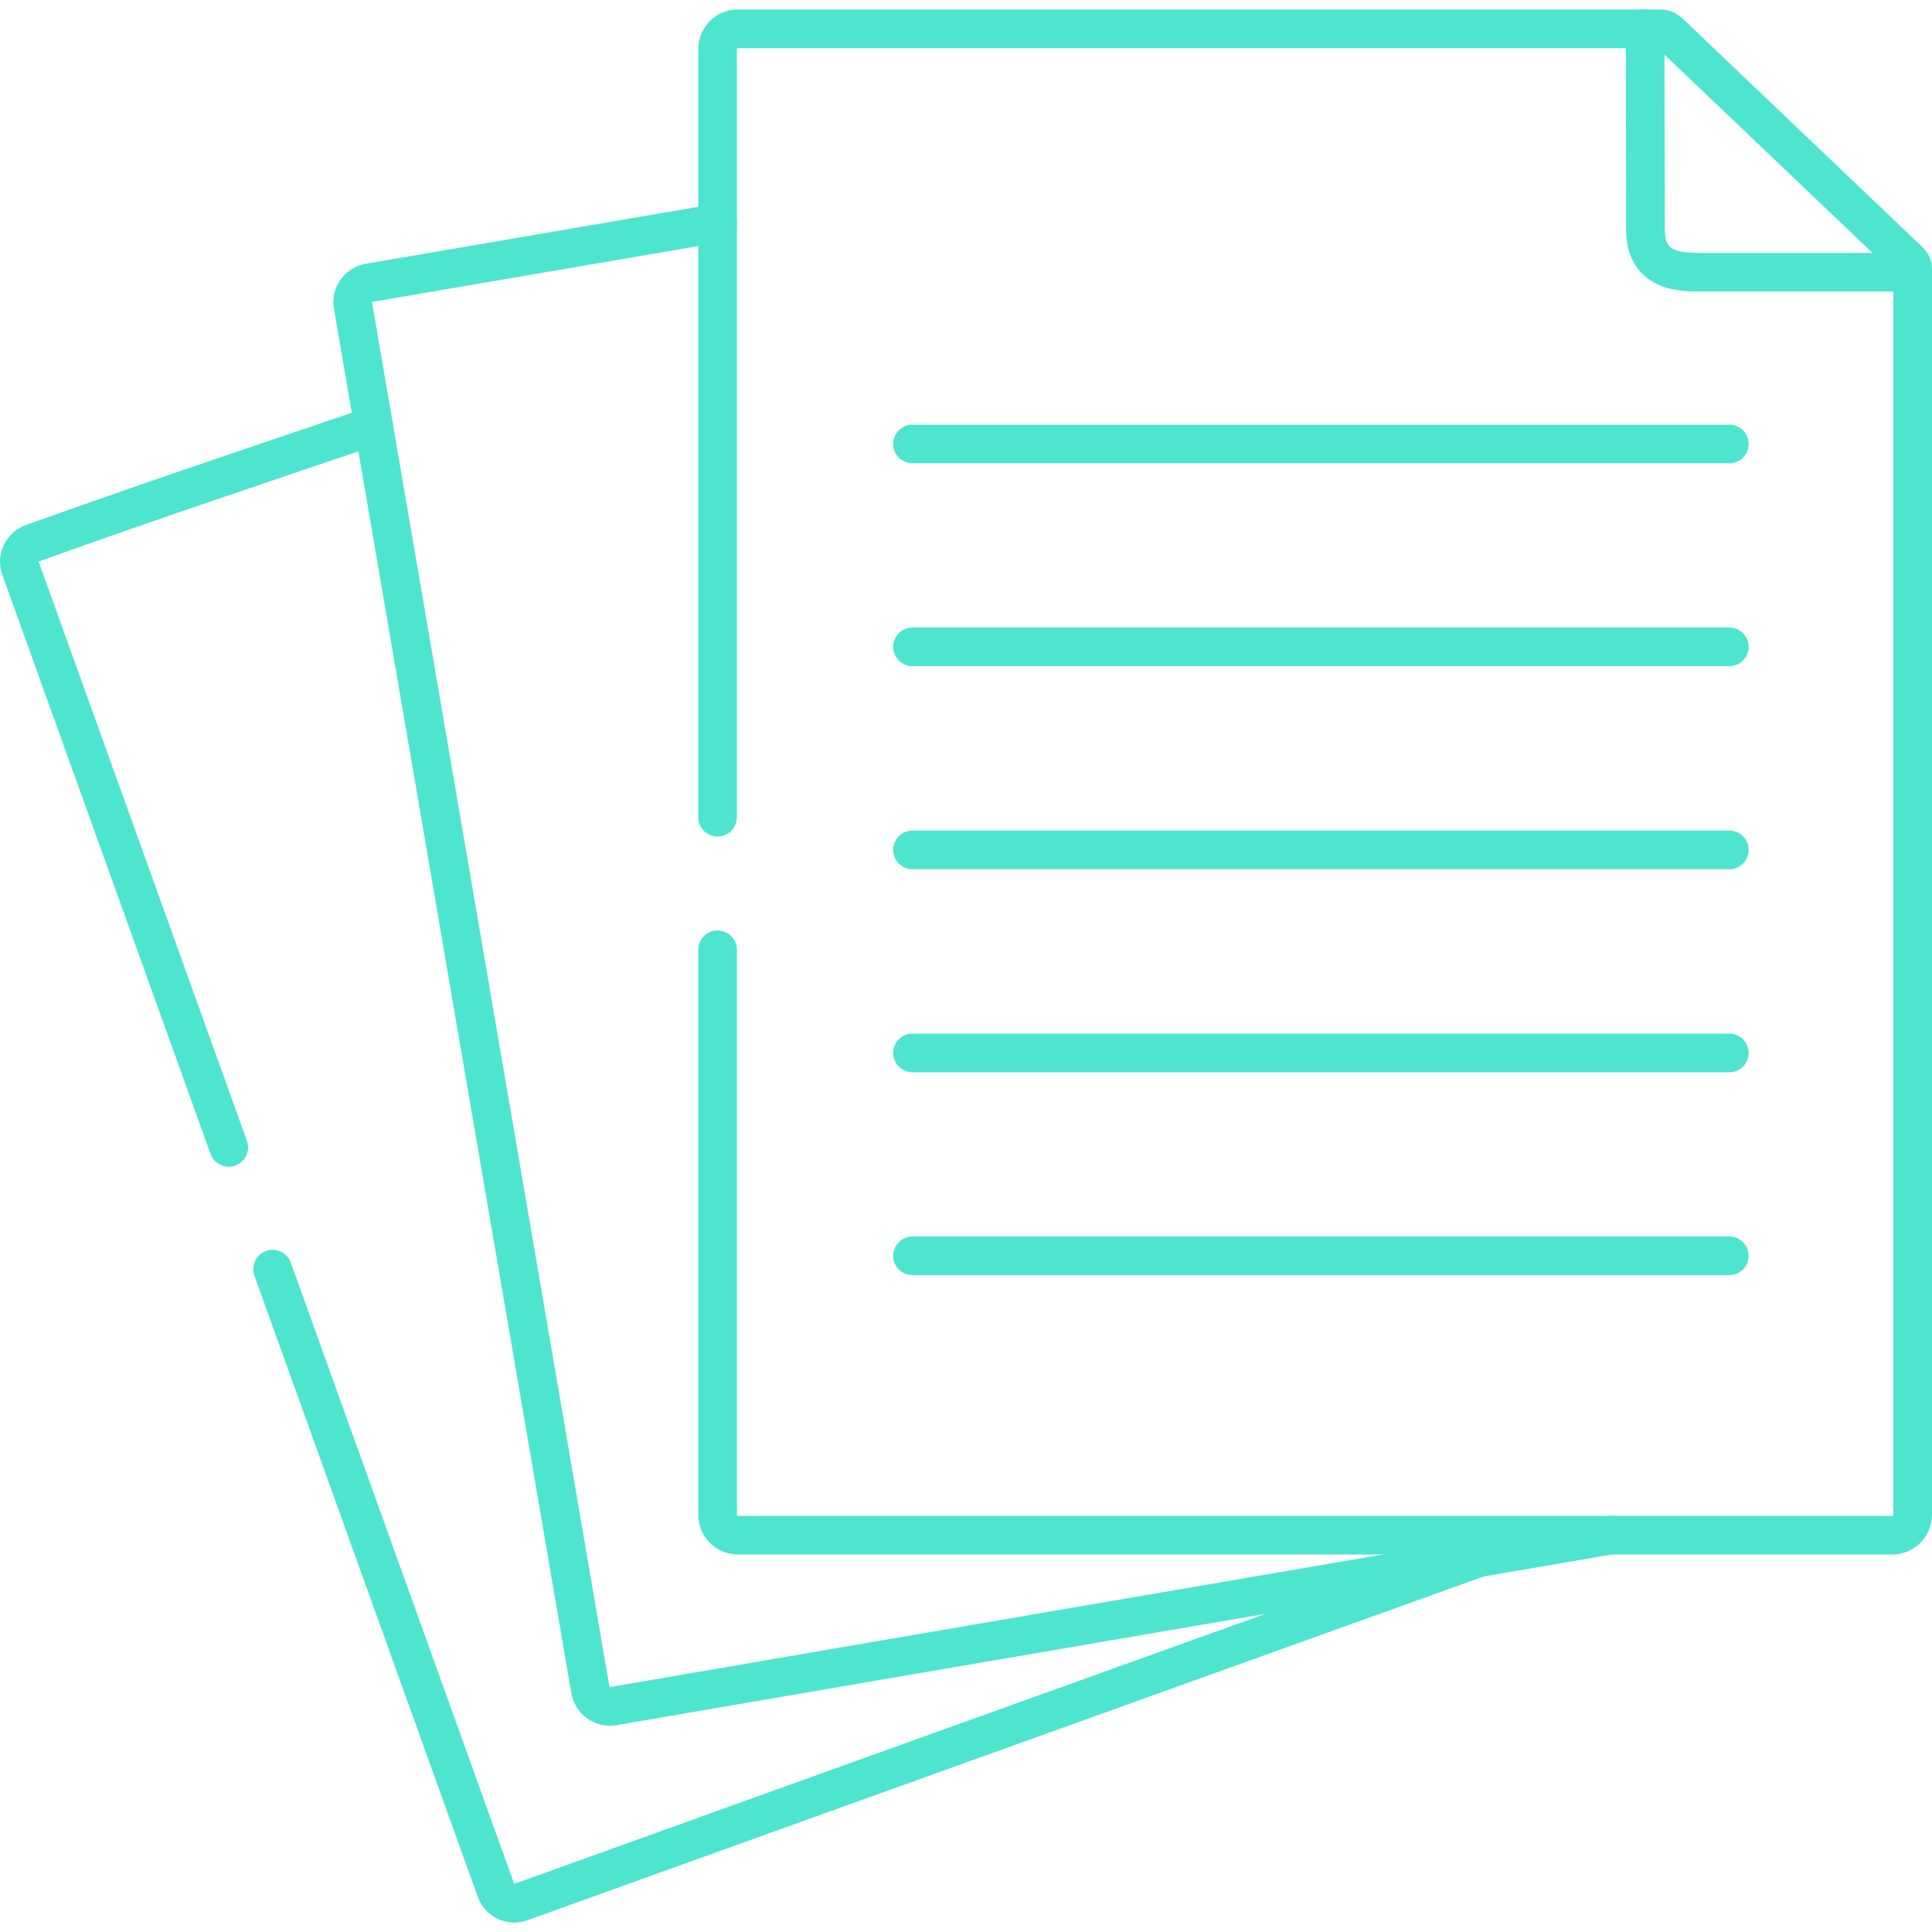 <?xml version="1.0" encoding="UTF-8"?>
<svg xmlns="http://www.w3.org/2000/svg" id="Warstwa_1" version="1.1" viewBox="0 0 100 100">
  <path id="path159" d="M11.84,59.39L1.06,29.41c-.19-.52.09-1.1.61-1.29,5.71-2.05,11.66-4.05,17.67-6.08M76.53,80.63l-34.45,12.38-15.12,5.44c-.52.19-1.1-.08-1.29-.61l-11.56-32.15" fill="none" stroke="#4ee5ce" stroke-linecap="round" stroke-linejoin="round" stroke-width="2"></path>
  <path id="path163" d="M83.34,79.46l-35.77,6.13-15.84,2.72c-.54.09-1.07-.28-1.17-.83l-5.85-34.11-6.44-37.56c-.1-.55.28-1.07.82-1.17l18.05-3.09" fill="none" stroke="#4ee5ce" stroke-linecap="round" stroke-linejoin="round" stroke-width="2"></path>
  <path id="path167" d="M37.14,42.3V2.54c0-.58.47-1.05,1.05-1.05h47.74c.32,0,.41.13.95.65l11.52,10.98c.47.45.6.51.6.81v64.47c0,.58-.47,1.06-1.05,1.06h-59.76c-.58,0-1.05-.48-1.05-1.06v-29.24" fill="none" stroke="#4ee5ce" stroke-linecap="round" stroke-linejoin="round" stroke-width="2"></path>
  <path id="path171" d="M85.15,1.49l.02,10.42c0,2.33,2.13,2.18,3.16,2.18h10.67" fill="none" stroke="#4ee5ce" stroke-linecap="round" stroke-linejoin="round" stroke-width="2"></path>
  <path id="path175" d="M89.51,22.98h-42.28" fill="none" stroke="#4ee5ce" stroke-linecap="round" stroke-linejoin="round" stroke-width="2"></path>
  <path id="path179" d="M89.51,33.48h-42.28" fill="none" stroke="#4ee5ce" stroke-linecap="round" stroke-linejoin="round" stroke-width="2"></path>
  <path id="path183" d="M89.51,43.99h-42.28" fill="none" stroke="#4ee5ce" stroke-linecap="round" stroke-linejoin="round" stroke-width="2"></path>
  <path id="path187" d="M89.51,54.5h-42.28" fill="none" stroke="#4ee5ce" stroke-linecap="round" stroke-linejoin="round" stroke-width="2"></path>
  <path id="path191" d="M89.51,65h-42.28" fill="none" stroke="#4ee5ce" stroke-linecap="round" stroke-linejoin="round" stroke-width="2"></path>
</svg>
